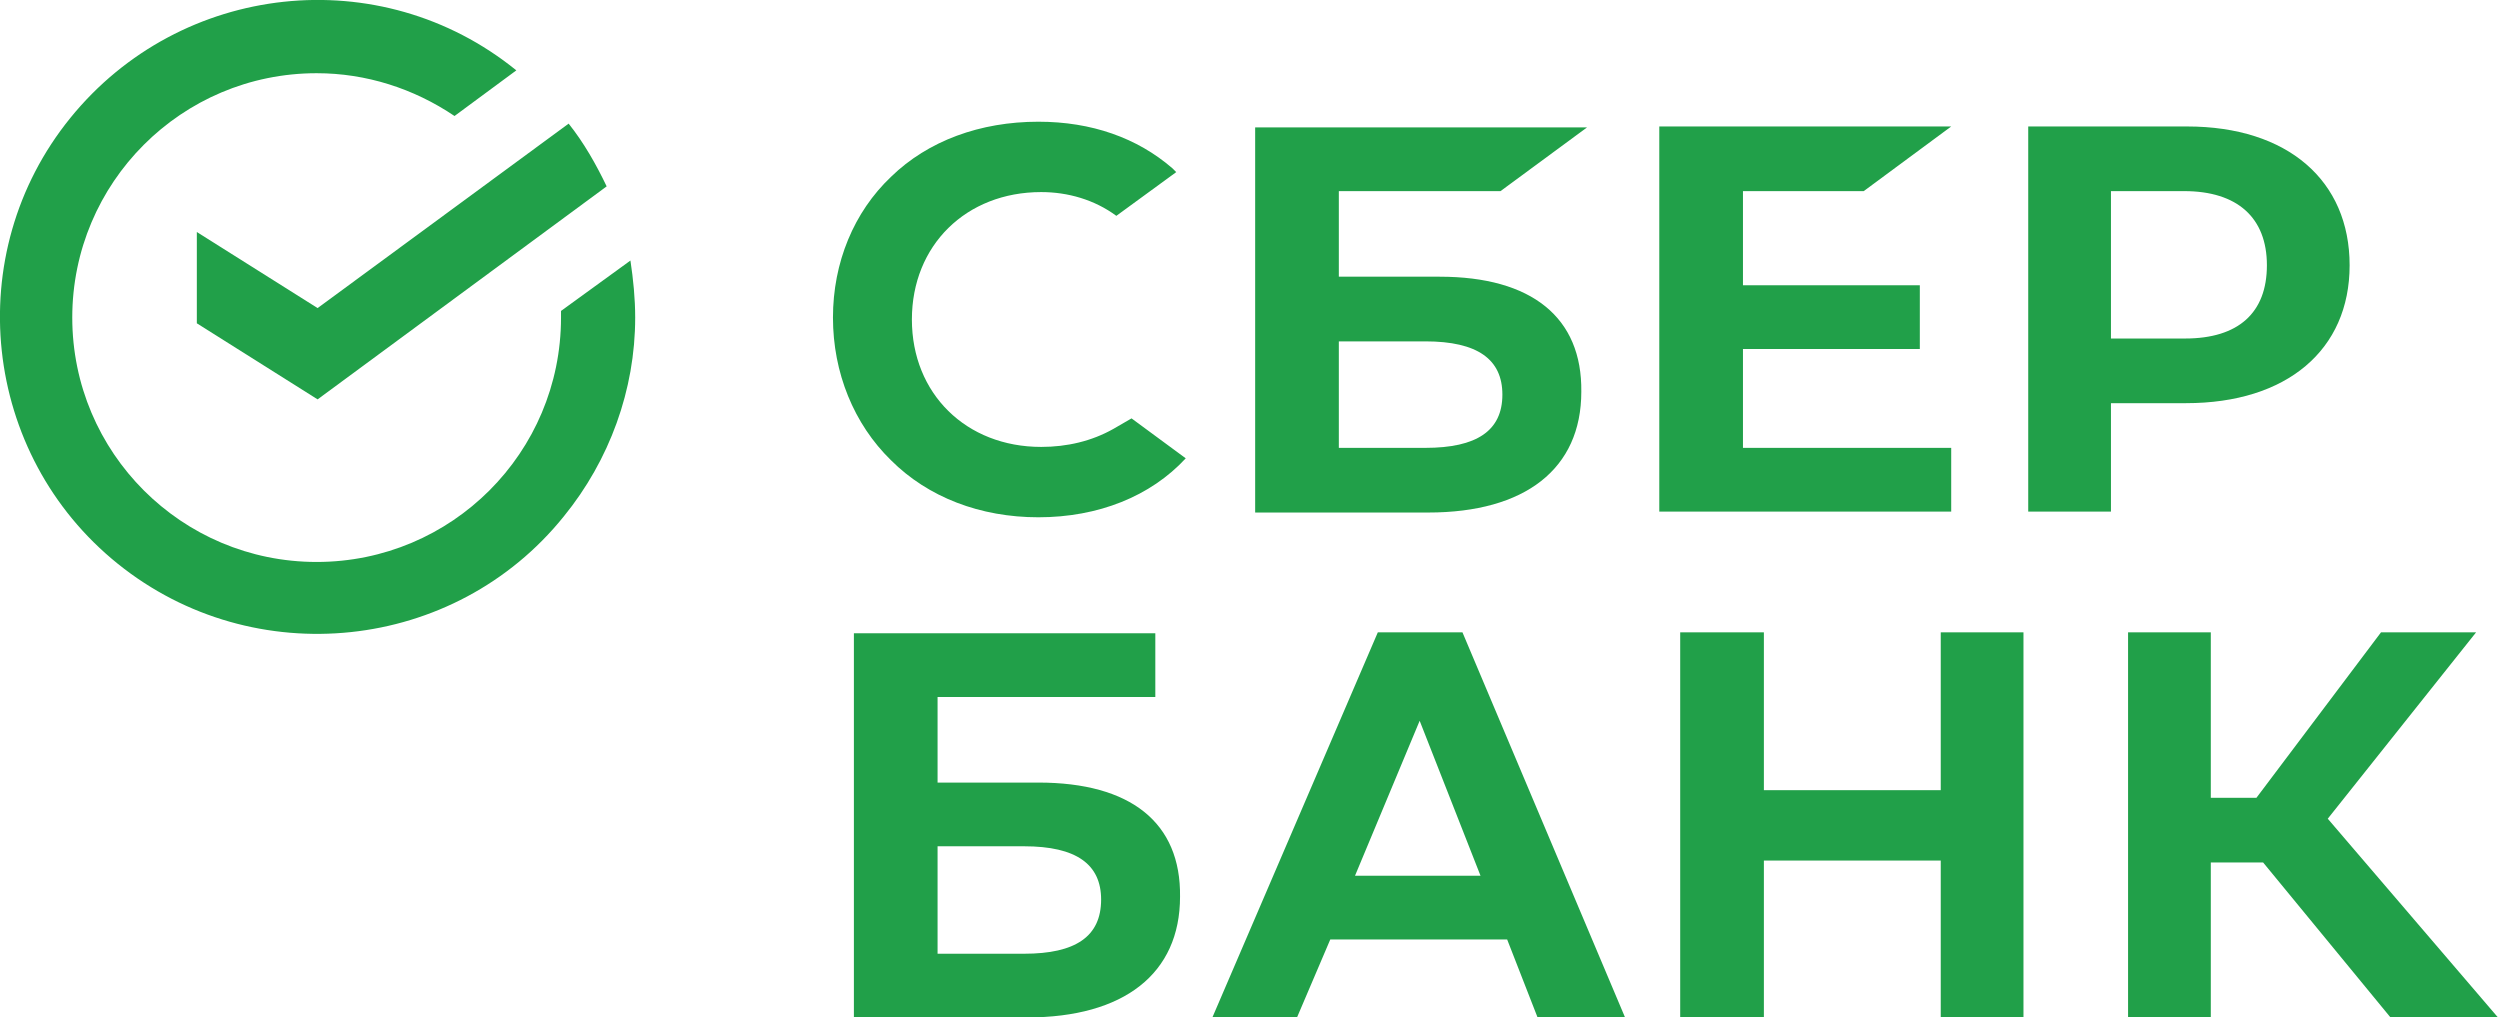 <svg width="172" height="70" viewBox="0 0 172 70" fill="none" xmlns="http://www.w3.org/2000/svg">
<g clip-path="url(#clip0_136_252)">
<path d="M115.598 43.505V70H121.355V59.206H133.523V70H139.215V43.505H133.523V54.364H121.355V43.505H115.598Z" fill="#21A049"/>
<path d="M152.103 59.336H155.701L164.467 70H171.86L160.15 56.327L170.355 43.505H163.813L155.243 54.888H152.103V43.505H146.411V70H152.103V59.336Z" fill="#21A049"/>
<path d="M105.785 70H111.804L100.617 43.505H94.794L83.411 70H89.234L91.523 64.635H103.692L105.785 70ZM93.224 60.252L97.673 49.589L101.86 60.252H93.224Z" fill="#21A049"/>
<path d="M71.439 53.841H64.505V47.953H79.486V43.57H58.748V70H70.654C77.327 70 81.187 66.991 81.187 61.692C81.252 56.589 77.785 53.841 71.439 53.841ZM70.458 65.617H64.505V58.224H70.458C74.056 58.224 75.757 59.467 75.757 61.888C75.757 64.439 73.991 65.617 70.458 65.617Z" fill="#21A049"/>
<path d="M128.224 13.149L134.243 8.701H114.159V35.196H134.243V30.813H119.916V24.009H132.084V19.626H119.916V13.149H128.224Z" fill="#21A049"/>
<path d="M99.047 19.037H92.112V13.149H103.234L109.187 8.766H86.355V35.262H98.262C104.935 35.262 108.794 32.252 108.794 26.953C108.86 21.851 105.392 19.037 99.047 19.037ZM98.065 30.813H92.112V23.486H98.065C101.664 23.486 103.364 24.729 103.364 27.149C103.364 29.636 101.598 30.813 98.065 30.813Z" fill="#21A049"/>
<path d="M150.467 8.701H139.542V35.196H145.234V27.738H150.402C157.336 27.738 161.654 24.075 161.654 18.252C161.654 12.43 157.402 8.701 150.467 8.701ZM150.336 23.29H145.234V13.149H150.271C153.935 13.149 155.963 14.981 155.963 18.252C155.963 21.523 154 23.29 150.336 23.29Z" fill="#21A049"/>
<path d="M76.607 29.505C75.103 30.355 73.402 30.748 71.635 30.748C66.467 30.748 62.738 27.084 62.738 21.981C62.738 16.878 66.467 13.215 71.635 13.215C73.467 13.215 75.299 13.738 76.804 14.85L80.925 11.841L80.663 11.579C78.243 9.486 75.103 8.374 71.439 8.374C67.448 8.374 63.85 9.682 61.299 12.168C58.748 14.589 57.308 18.056 57.308 21.85C57.308 25.645 58.748 29.177 61.299 31.663C63.85 34.215 67.448 35.589 71.439 35.589C75.561 35.589 79.159 34.15 81.579 31.533L77.85 28.785L76.607 29.505Z" fill="#21A049"/>
<path d="M43.701 21.85C43.701 20.542 43.57 19.234 43.374 17.925L38.598 21.392C38.598 21.523 38.598 21.72 38.598 21.85C38.598 31.14 31.075 38.663 21.785 38.663C12.495 38.663 4.972 31.14 4.972 21.85C4.972 12.561 12.495 5.037 21.785 5.037C25.187 5.037 28.458 6.084 31.271 7.981L35.523 4.841C26.168 -2.748 12.43 -1.243 4.841 8.112C-2.748 17.467 -1.243 31.271 8.112 38.794C17.467 46.318 31.271 44.878 38.794 35.523C41.935 31.663 43.701 26.822 43.701 21.85Z" fill="#21A049"/>
<path d="M39.122 8.505C40.168 9.813 41.019 11.318 41.738 12.822L21.851 27.477L13.542 22.243V15.963L21.851 21.196L39.122 8.505Z" fill="#21A049"/>
</g>
<defs>
<clipPath id="clip0_136_252">
<rect width="171.86" height="70" fill="white"/>
</clipPath>
</defs>
</svg>
